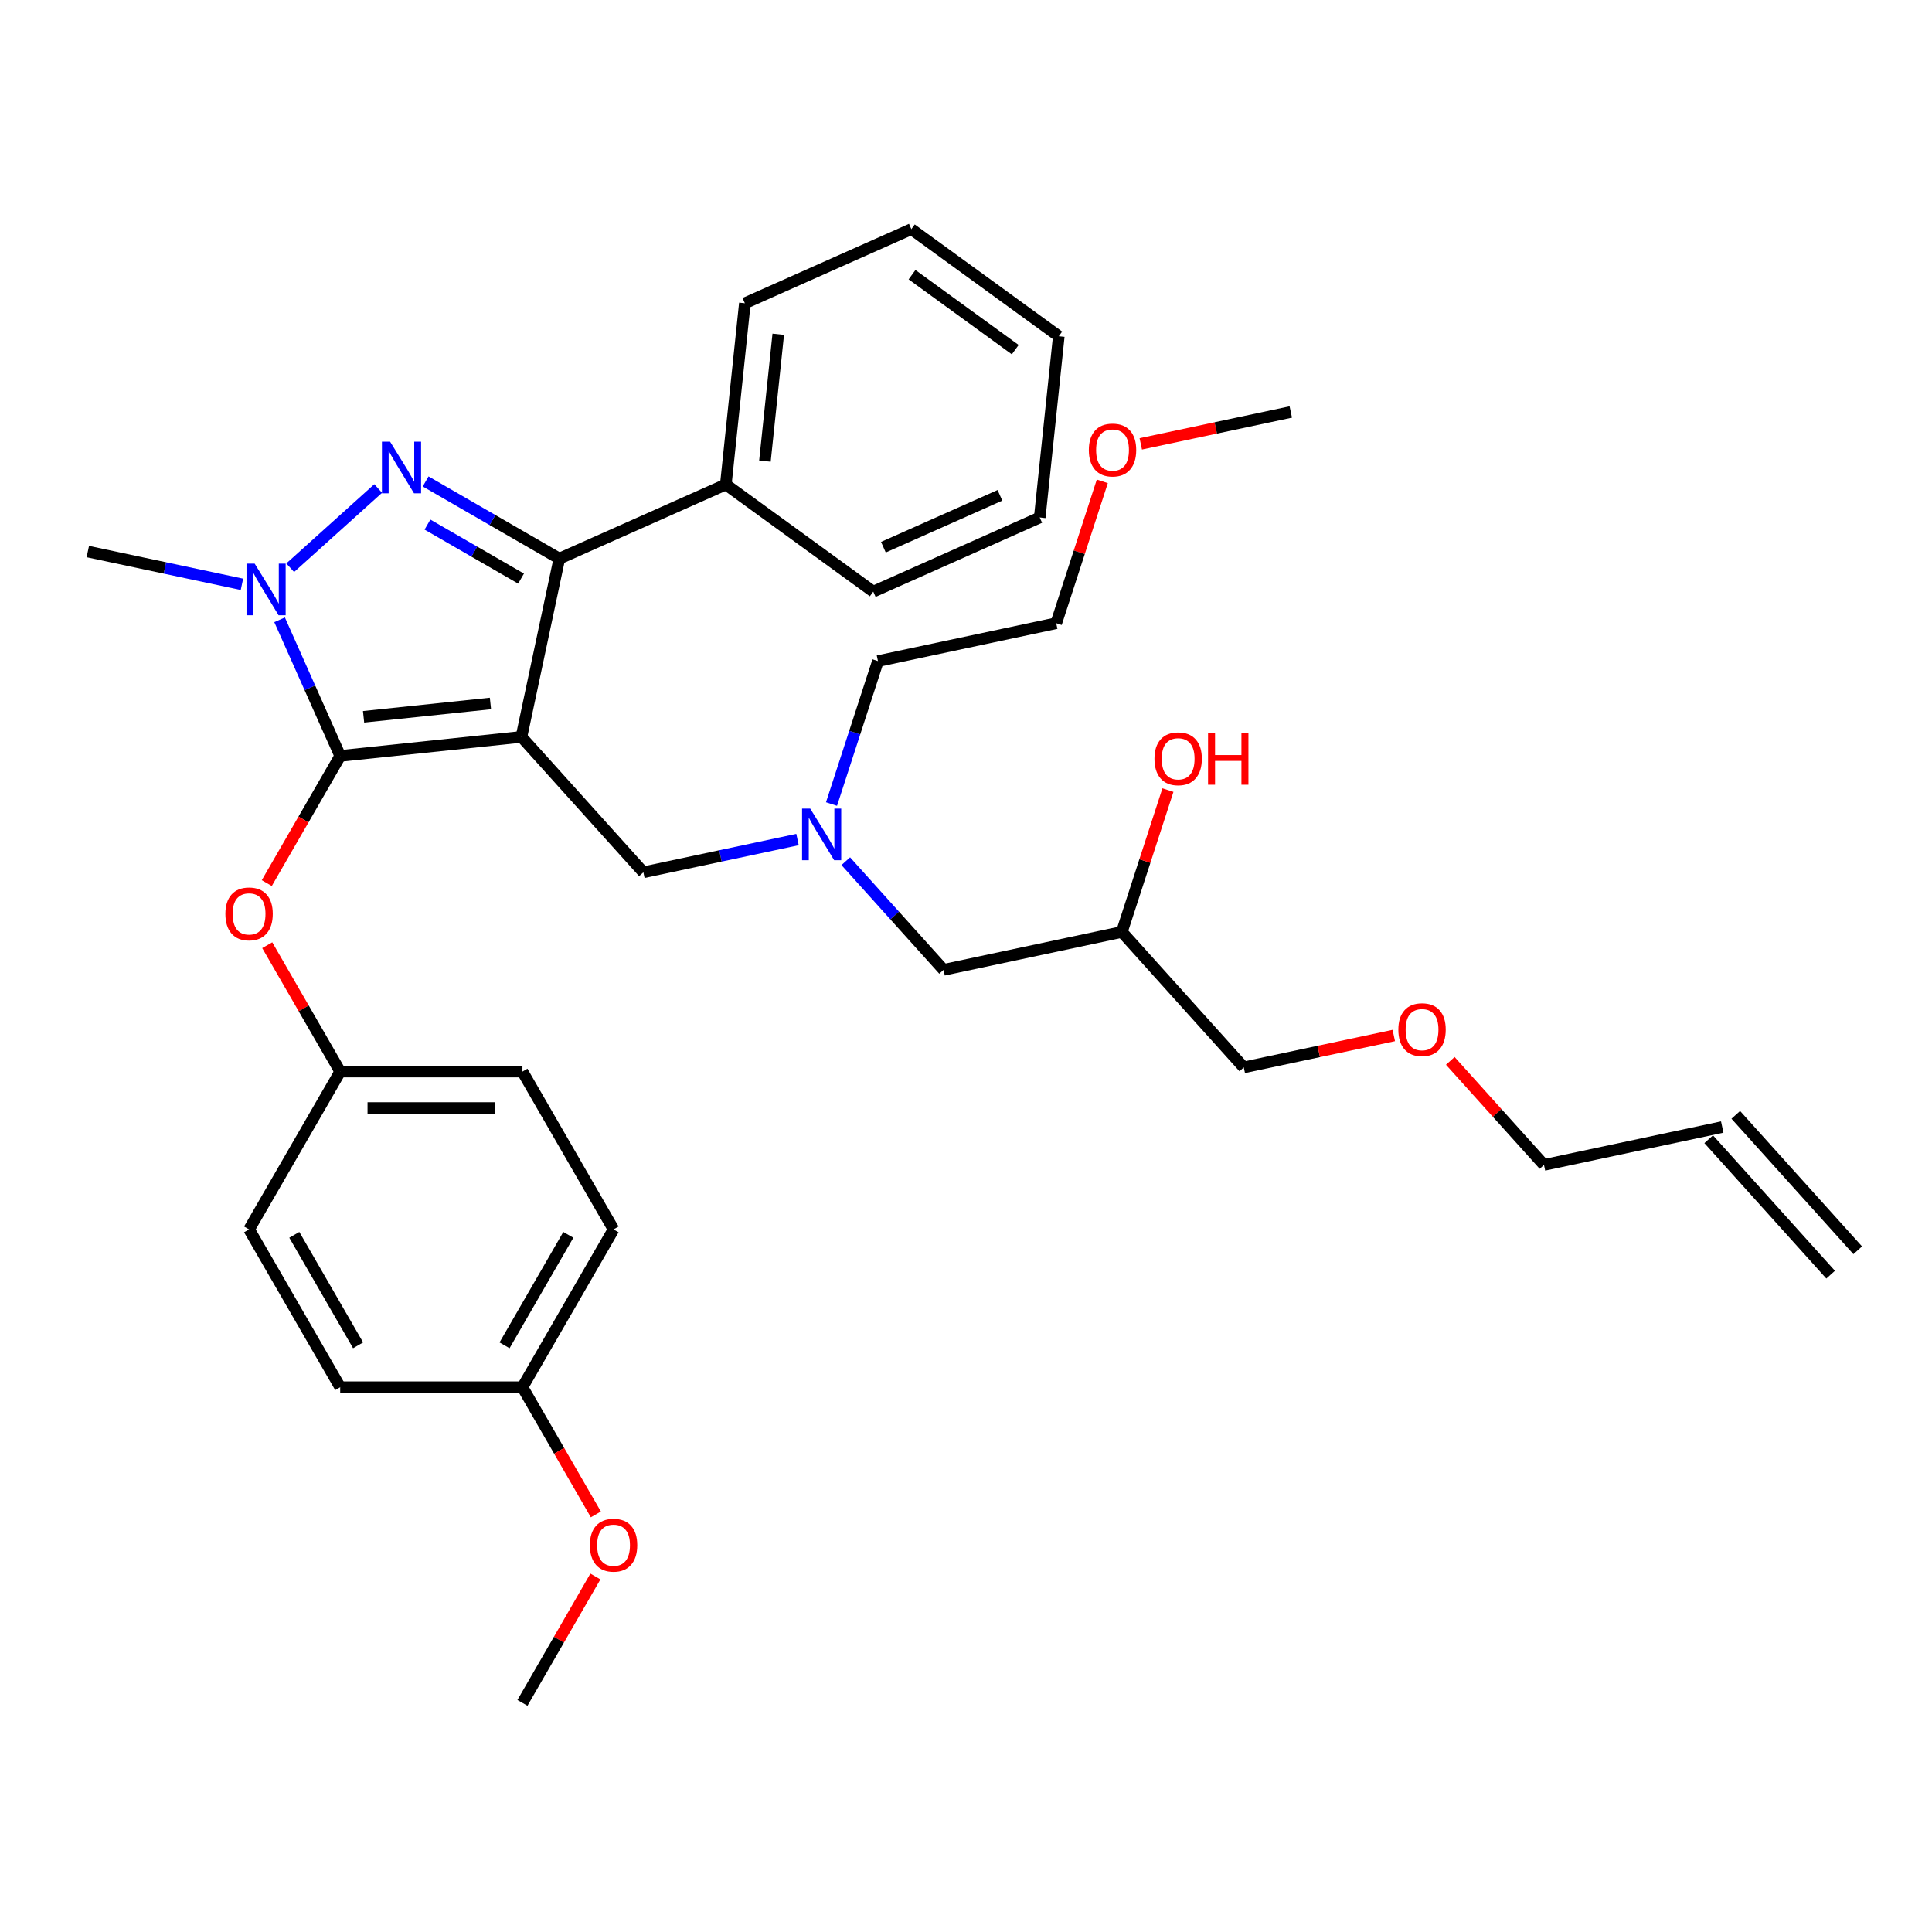 <?xml version='1.0' encoding='iso-8859-1'?>
<svg version='1.1' baseProfile='full'
              xmlns='http://www.w3.org/2000/svg'
                      xmlns:rdkit='http://www.rdkit.org/xml'
                      xmlns:xlink='http://www.w3.org/1999/xlink'
                  xml:space='preserve'
width='1000px' height='1000px' viewBox='0 0 1000 1000'>
<!-- END OF HEADER -->
<rect style='opacity:1.0;fill:#FFFFFF;stroke:none' width='1000' height='1000' x='0' y='0'> </rect>
<path class='bond-0' d='M 430.386,416.178 L 442.407,379.18' style='fill:none;fill-rule:evenodd;stroke:#0000FF;stroke-width:6px;stroke-linecap:butt;stroke-linejoin:miter;stroke-opacity:1' />
<path class='bond-0' d='M 442.407,379.18 L 454.428,342.182' style='fill:none;fill-rule:evenodd;stroke:#000000;stroke-width:6px;stroke-linecap:butt;stroke-linejoin:miter;stroke-opacity:1' />
<path class='bond-1' d='M 437.769,445.763 L 463.083,473.877' style='fill:none;fill-rule:evenodd;stroke:#0000FF;stroke-width:6px;stroke-linecap:butt;stroke-linejoin:miter;stroke-opacity:1' />
<path class='bond-1' d='M 463.083,473.877 L 488.397,501.991' style='fill:none;fill-rule:evenodd;stroke:#000000;stroke-width:6px;stroke-linecap:butt;stroke-linejoin:miter;stroke-opacity:1' />
<path class='bond-2' d='M 412.791,434.547 L 372.902,443.026' style='fill:none;fill-rule:evenodd;stroke:#0000FF;stroke-width:6px;stroke-linecap:butt;stroke-linejoin:miter;stroke-opacity:1' />
<path class='bond-2' d='M 372.902,443.026 L 333.014,451.504' style='fill:none;fill-rule:evenodd;stroke:#000000;stroke-width:6px;stroke-linecap:butt;stroke-linejoin:miter;stroke-opacity:1' />
<path class='bond-3' d='M 488.397,501.991 L 580.663,482.379' style='fill:none;fill-rule:evenodd;stroke:#000000;stroke-width:6px;stroke-linecap:butt;stroke-linejoin:miter;stroke-opacity:1' />
<path class='bond-4' d='M 580.663,482.379 L 592.592,445.665' style='fill:none;fill-rule:evenodd;stroke:#000000;stroke-width:6px;stroke-linecap:butt;stroke-linejoin:miter;stroke-opacity:1' />
<path class='bond-4' d='M 592.592,445.665 L 604.521,408.95' style='fill:none;fill-rule:evenodd;stroke:#FF0000;stroke-width:6px;stroke-linecap:butt;stroke-linejoin:miter;stroke-opacity:1' />
<path class='bond-5' d='M 580.663,482.379 L 643.78,552.478' style='fill:none;fill-rule:evenodd;stroke:#000000;stroke-width:6px;stroke-linecap:butt;stroke-linejoin:miter;stroke-opacity:1' />
<path class='bond-6' d='M 643.78,552.478 L 682.602,544.226' style='fill:none;fill-rule:evenodd;stroke:#000000;stroke-width:6px;stroke-linecap:butt;stroke-linejoin:miter;stroke-opacity:1' />
<path class='bond-6' d='M 682.602,544.226 L 721.425,535.974' style='fill:none;fill-rule:evenodd;stroke:#FF0000;stroke-width:6px;stroke-linecap:butt;stroke-linejoin:miter;stroke-opacity:1' />
<path class='bond-7' d='M 750.666,549.104 L 774.914,576.035' style='fill:none;fill-rule:evenodd;stroke:#FF0000;stroke-width:6px;stroke-linecap:butt;stroke-linejoin:miter;stroke-opacity:1' />
<path class='bond-7' d='M 774.914,576.035 L 799.163,602.965' style='fill:none;fill-rule:evenodd;stroke:#000000;stroke-width:6px;stroke-linecap:butt;stroke-linejoin:miter;stroke-opacity:1' />
<path class='bond-8' d='M 799.163,602.965 L 891.428,583.353' style='fill:none;fill-rule:evenodd;stroke:#000000;stroke-width:6px;stroke-linecap:butt;stroke-linejoin:miter;stroke-opacity:1' />
<path class='bond-9' d='M 333.014,451.504 L 269.897,381.406' style='fill:none;fill-rule:evenodd;stroke:#000000;stroke-width:6px;stroke-linecap:butt;stroke-linejoin:miter;stroke-opacity:1' />
<path class='bond-10' d='M 144.717,320.808 L 160.402,356.037' style='fill:none;fill-rule:evenodd;stroke:#0000FF;stroke-width:6px;stroke-linecap:butt;stroke-linejoin:miter;stroke-opacity:1' />
<path class='bond-10' d='M 160.402,356.037 L 176.087,391.265' style='fill:none;fill-rule:evenodd;stroke:#000000;stroke-width:6px;stroke-linecap:butt;stroke-linejoin:miter;stroke-opacity:1' />
<path class='bond-11' d='M 150.209,293.848 L 195.75,252.843' style='fill:none;fill-rule:evenodd;stroke:#0000FF;stroke-width:6px;stroke-linecap:butt;stroke-linejoin:miter;stroke-opacity:1' />
<path class='bond-12' d='M 125.231,302.439 L 85.343,293.96' style='fill:none;fill-rule:evenodd;stroke:#0000FF;stroke-width:6px;stroke-linecap:butt;stroke-linejoin:miter;stroke-opacity:1' />
<path class='bond-12' d='M 85.343,293.96 L 45.455,285.482' style='fill:none;fill-rule:evenodd;stroke:#000000;stroke-width:6px;stroke-linecap:butt;stroke-linejoin:miter;stroke-opacity:1' />
<path class='bond-13' d='M 176.087,391.265 L 157.085,424.177' style='fill:none;fill-rule:evenodd;stroke:#000000;stroke-width:6px;stroke-linecap:butt;stroke-linejoin:miter;stroke-opacity:1' />
<path class='bond-13' d='M 157.085,424.177 L 138.083,457.089' style='fill:none;fill-rule:evenodd;stroke:#FF0000;stroke-width:6px;stroke-linecap:butt;stroke-linejoin:miter;stroke-opacity:1' />
<path class='bond-14' d='M 176.087,391.265 L 269.897,381.406' style='fill:none;fill-rule:evenodd;stroke:#000000;stroke-width:6px;stroke-linecap:butt;stroke-linejoin:miter;stroke-opacity:1' />
<path class='bond-14' d='M 188.186,371.024 L 253.853,364.122' style='fill:none;fill-rule:evenodd;stroke:#000000;stroke-width:6px;stroke-linecap:butt;stroke-linejoin:miter;stroke-opacity:1' />
<path class='bond-15' d='M 269.897,381.406 L 289.509,289.14' style='fill:none;fill-rule:evenodd;stroke:#000000;stroke-width:6px;stroke-linecap:butt;stroke-linejoin:miter;stroke-opacity:1' />
<path class='bond-16' d='M 289.509,289.14 L 375.681,250.774' style='fill:none;fill-rule:evenodd;stroke:#000000;stroke-width:6px;stroke-linecap:butt;stroke-linejoin:miter;stroke-opacity:1' />
<path class='bond-17' d='M 289.509,289.14 L 254.908,269.163' style='fill:none;fill-rule:evenodd;stroke:#000000;stroke-width:6px;stroke-linecap:butt;stroke-linejoin:miter;stroke-opacity:1' />
<path class='bond-17' d='M 254.908,269.163 L 220.308,249.187' style='fill:none;fill-rule:evenodd;stroke:#0000FF;stroke-width:6px;stroke-linecap:butt;stroke-linejoin:miter;stroke-opacity:1' />
<path class='bond-17' d='M 269.696,299.485 L 245.476,285.501' style='fill:none;fill-rule:evenodd;stroke:#000000;stroke-width:6px;stroke-linecap:butt;stroke-linejoin:miter;stroke-opacity:1' />
<path class='bond-17' d='M 245.476,285.501 L 221.255,271.518' style='fill:none;fill-rule:evenodd;stroke:#0000FF;stroke-width:6px;stroke-linecap:butt;stroke-linejoin:miter;stroke-opacity:1' />
<path class='bond-18' d='M 570.553,249.141 L 558.624,285.856' style='fill:none;fill-rule:evenodd;stroke:#FF0000;stroke-width:6px;stroke-linecap:butt;stroke-linejoin:miter;stroke-opacity:1' />
<path class='bond-18' d='M 558.624,285.856 L 546.694,322.57' style='fill:none;fill-rule:evenodd;stroke:#000000;stroke-width:6px;stroke-linecap:butt;stroke-linejoin:miter;stroke-opacity:1' />
<path class='bond-19' d='M 590.464,229.752 L 629.286,221.5' style='fill:none;fill-rule:evenodd;stroke:#FF0000;stroke-width:6px;stroke-linecap:butt;stroke-linejoin:miter;stroke-opacity:1' />
<path class='bond-19' d='M 629.286,221.5 L 668.109,213.248' style='fill:none;fill-rule:evenodd;stroke:#000000;stroke-width:6px;stroke-linecap:butt;stroke-linejoin:miter;stroke-opacity:1' />
<path class='bond-20' d='M 454.428,342.182 L 546.694,322.57' style='fill:none;fill-rule:evenodd;stroke:#000000;stroke-width:6px;stroke-linecap:butt;stroke-linejoin:miter;stroke-opacity:1' />
<path class='bond-21' d='M 138.323,489.236 L 157.205,521.94' style='fill:none;fill-rule:evenodd;stroke:#FF0000;stroke-width:6px;stroke-linecap:butt;stroke-linejoin:miter;stroke-opacity:1' />
<path class='bond-21' d='M 157.205,521.94 L 176.087,554.645' style='fill:none;fill-rule:evenodd;stroke:#000000;stroke-width:6px;stroke-linecap:butt;stroke-linejoin:miter;stroke-opacity:1' />
<path class='bond-22' d='M 317.577,636.334 L 270.414,718.024' style='fill:none;fill-rule:evenodd;stroke:#000000;stroke-width:6px;stroke-linecap:butt;stroke-linejoin:miter;stroke-opacity:1' />
<path class='bond-22' d='M 294.165,639.155 L 261.15,696.338' style='fill:none;fill-rule:evenodd;stroke:#000000;stroke-width:6px;stroke-linecap:butt;stroke-linejoin:miter;stroke-opacity:1' />
<path class='bond-23' d='M 317.577,636.334 L 270.414,554.645' style='fill:none;fill-rule:evenodd;stroke:#000000;stroke-width:6px;stroke-linecap:butt;stroke-linejoin:miter;stroke-opacity:1' />
<path class='bond-24' d='M 270.414,718.024 L 176.087,718.024' style='fill:none;fill-rule:evenodd;stroke:#000000;stroke-width:6px;stroke-linecap:butt;stroke-linejoin:miter;stroke-opacity:1' />
<path class='bond-25' d='M 270.414,718.024 L 289.415,750.936' style='fill:none;fill-rule:evenodd;stroke:#000000;stroke-width:6px;stroke-linecap:butt;stroke-linejoin:miter;stroke-opacity:1' />
<path class='bond-25' d='M 289.415,750.936 L 308.417,783.848' style='fill:none;fill-rule:evenodd;stroke:#FF0000;stroke-width:6px;stroke-linecap:butt;stroke-linejoin:miter;stroke-opacity:1' />
<path class='bond-26' d='M 176.087,718.024 L 128.923,636.334' style='fill:none;fill-rule:evenodd;stroke:#000000;stroke-width:6px;stroke-linecap:butt;stroke-linejoin:miter;stroke-opacity:1' />
<path class='bond-26' d='M 185.35,696.338 L 152.336,639.155' style='fill:none;fill-rule:evenodd;stroke:#000000;stroke-width:6px;stroke-linecap:butt;stroke-linejoin:miter;stroke-opacity:1' />
<path class='bond-27' d='M 375.681,250.774 L 385.54,156.963' style='fill:none;fill-rule:evenodd;stroke:#000000;stroke-width:6px;stroke-linecap:butt;stroke-linejoin:miter;stroke-opacity:1' />
<path class='bond-27' d='M 395.922,238.674 L 402.824,173.007' style='fill:none;fill-rule:evenodd;stroke:#000000;stroke-width:6px;stroke-linecap:butt;stroke-linejoin:miter;stroke-opacity:1' />
<path class='bond-28' d='M 375.681,250.774 L 451.993,306.218' style='fill:none;fill-rule:evenodd;stroke:#000000;stroke-width:6px;stroke-linecap:butt;stroke-linejoin:miter;stroke-opacity:1' />
<path class='bond-29' d='M 385.54,156.963 L 471.712,118.597' style='fill:none;fill-rule:evenodd;stroke:#000000;stroke-width:6px;stroke-linecap:butt;stroke-linejoin:miter;stroke-opacity:1' />
<path class='bond-30' d='M 471.712,118.597 L 548.025,174.041' style='fill:none;fill-rule:evenodd;stroke:#000000;stroke-width:6px;stroke-linecap:butt;stroke-linejoin:miter;stroke-opacity:1' />
<path class='bond-30' d='M 472.071,142.176 L 525.489,180.987' style='fill:none;fill-rule:evenodd;stroke:#000000;stroke-width:6px;stroke-linecap:butt;stroke-linejoin:miter;stroke-opacity:1' />
<path class='bond-31' d='M 548.025,174.041 L 538.165,267.851' style='fill:none;fill-rule:evenodd;stroke:#000000;stroke-width:6px;stroke-linecap:butt;stroke-linejoin:miter;stroke-opacity:1' />
<path class='bond-32' d='M 538.165,267.851 L 451.993,306.218' style='fill:none;fill-rule:evenodd;stroke:#000000;stroke-width:6px;stroke-linecap:butt;stroke-linejoin:miter;stroke-opacity:1' />
<path class='bond-32' d='M 517.566,256.372 L 457.245,283.228' style='fill:none;fill-rule:evenodd;stroke:#000000;stroke-width:6px;stroke-linecap:butt;stroke-linejoin:miter;stroke-opacity:1' />
<path class='bond-33' d='M 128.923,636.334 L 176.087,554.645' style='fill:none;fill-rule:evenodd;stroke:#000000;stroke-width:6px;stroke-linecap:butt;stroke-linejoin:miter;stroke-opacity:1' />
<path class='bond-34' d='M 176.087,554.645 L 270.414,554.645' style='fill:none;fill-rule:evenodd;stroke:#000000;stroke-width:6px;stroke-linecap:butt;stroke-linejoin:miter;stroke-opacity:1' />
<path class='bond-34' d='M 190.236,573.51 L 256.265,573.51' style='fill:none;fill-rule:evenodd;stroke:#000000;stroke-width:6px;stroke-linecap:butt;stroke-linejoin:miter;stroke-opacity:1' />
<path class='bond-35' d='M 308.177,815.994 L 289.295,848.699' style='fill:none;fill-rule:evenodd;stroke:#FF0000;stroke-width:6px;stroke-linecap:butt;stroke-linejoin:miter;stroke-opacity:1' />
<path class='bond-35' d='M 289.295,848.699 L 270.414,881.403' style='fill:none;fill-rule:evenodd;stroke:#000000;stroke-width:6px;stroke-linecap:butt;stroke-linejoin:miter;stroke-opacity:1' />
<path class='bond-36' d='M 884.418,589.665 L 947.536,659.764' style='fill:none;fill-rule:evenodd;stroke:#000000;stroke-width:6px;stroke-linecap:butt;stroke-linejoin:miter;stroke-opacity:1' />
<path class='bond-36' d='M 898.438,577.042 L 961.555,647.14' style='fill:none;fill-rule:evenodd;stroke:#000000;stroke-width:6px;stroke-linecap:butt;stroke-linejoin:miter;stroke-opacity:1' />
<path  class='atom-0' d='M 419.375 418.536
L 428.128 432.685
Q 428.996 434.081, 430.392 436.609
Q 431.788 439.137, 431.864 439.288
L 431.864 418.536
L 435.41 418.536
L 435.41 445.249
L 431.751 445.249
L 422.356 429.78
Q 421.261 427.968, 420.092 425.893
Q 418.96 423.818, 418.62 423.177
L 418.62 445.249
L 415.149 445.249
L 415.149 418.536
L 419.375 418.536
' fill='#0000FF'/>
<path  class='atom-4' d='M 597.549 392.745
Q 597.549 386.33, 600.718 382.746
Q 603.888 379.161, 609.811 379.161
Q 615.735 379.161, 618.904 382.746
Q 622.074 386.33, 622.074 392.745
Q 622.074 399.234, 618.867 402.932
Q 615.66 406.592, 609.811 406.592
Q 603.925 406.592, 600.718 402.932
Q 597.549 399.272, 597.549 392.745
M 609.811 403.573
Q 613.886 403.573, 616.075 400.857
Q 618.301 398.102, 618.301 392.745
Q 618.301 387.5, 616.075 384.859
Q 613.886 382.18, 609.811 382.18
Q 605.736 382.18, 603.51 384.821
Q 601.322 387.462, 601.322 392.745
Q 601.322 398.14, 603.51 400.857
Q 605.736 403.573, 609.811 403.573
' fill='#FF0000'/>
<path  class='atom-4' d='M 625.281 379.463
L 628.903 379.463
L 628.903 390.82
L 642.562 390.82
L 642.562 379.463
L 646.184 379.463
L 646.184 406.177
L 642.562 406.177
L 642.562 393.839
L 628.903 393.839
L 628.903 406.177
L 625.281 406.177
L 625.281 379.463
' fill='#FF0000'/>
<path  class='atom-5' d='M 723.783 532.942
Q 723.783 526.528, 726.952 522.943
Q 730.122 519.359, 736.045 519.359
Q 741.969 519.359, 745.139 522.943
Q 748.308 526.528, 748.308 532.942
Q 748.308 539.432, 745.101 543.129
Q 741.894 546.789, 736.045 546.789
Q 730.159 546.789, 726.952 543.129
Q 723.783 539.469, 723.783 532.942
M 736.045 543.771
Q 740.12 543.771, 742.309 541.054
Q 744.535 538.3, 744.535 532.942
Q 744.535 527.697, 742.309 525.056
Q 740.12 522.377, 736.045 522.377
Q 731.971 522.377, 729.744 525.018
Q 727.556 527.66, 727.556 532.942
Q 727.556 538.337, 729.744 541.054
Q 731.971 543.771, 736.045 543.771
' fill='#FF0000'/>
<path  class='atom-8' d='M 131.815 291.737
L 140.569 305.886
Q 141.437 307.282, 142.833 309.81
Q 144.229 312.338, 144.304 312.489
L 144.304 291.737
L 147.851 291.737
L 147.851 318.45
L 144.191 318.45
L 134.796 302.98
Q 133.702 301.169, 132.532 299.094
Q 131.4 297.019, 131.061 296.378
L 131.061 318.45
L 127.59 318.45
L 127.59 291.737
L 131.815 291.737
' fill='#0000FF'/>
<path  class='atom-12' d='M 201.914 228.62
L 210.668 242.769
Q 211.535 244.165, 212.931 246.693
Q 214.328 249.221, 214.403 249.371
L 214.403 228.62
L 217.95 228.62
L 217.95 255.333
L 214.29 255.333
L 204.895 239.863
Q 203.801 238.052, 202.631 235.977
Q 201.499 233.902, 201.159 233.26
L 201.159 255.333
L 197.688 255.333
L 197.688 228.62
L 201.914 228.62
' fill='#0000FF'/>
<path  class='atom-13' d='M 563.58 232.936
Q 563.58 226.521, 566.75 222.937
Q 569.919 219.352, 575.843 219.352
Q 581.767 219.352, 584.936 222.937
Q 588.105 226.521, 588.105 232.936
Q 588.105 239.425, 584.898 243.123
Q 581.691 246.783, 575.843 246.783
Q 569.957 246.783, 566.75 243.123
Q 563.58 239.463, 563.58 232.936
M 575.843 243.764
Q 579.918 243.764, 582.106 241.048
Q 584.332 238.293, 584.332 232.936
Q 584.332 227.691, 582.106 225.05
Q 579.918 222.371, 575.843 222.371
Q 571.768 222.371, 569.542 225.012
Q 567.353 227.653, 567.353 232.936
Q 567.353 238.331, 569.542 241.048
Q 571.768 243.764, 575.843 243.764
' fill='#FF0000'/>
<path  class='atom-17' d='M 116.661 473.03
Q 116.661 466.616, 119.83 463.032
Q 122.999 459.447, 128.923 459.447
Q 134.847 459.447, 138.016 463.032
Q 141.186 466.616, 141.186 473.03
Q 141.186 479.52, 137.978 483.218
Q 134.771 486.878, 128.923 486.878
Q 123.037 486.878, 119.83 483.218
Q 116.661 479.558, 116.661 473.03
M 128.923 483.859
Q 132.998 483.859, 135.186 481.143
Q 137.412 478.388, 137.412 473.03
Q 137.412 467.786, 135.186 465.145
Q 132.998 462.466, 128.923 462.466
Q 124.848 462.466, 122.622 465.107
Q 120.434 467.748, 120.434 473.03
Q 120.434 478.426, 122.622 481.143
Q 124.848 483.859, 128.923 483.859
' fill='#FF0000'/>
<path  class='atom-31' d='M 305.315 799.789
Q 305.315 793.375, 308.484 789.79
Q 311.653 786.206, 317.577 786.206
Q 323.501 786.206, 326.67 789.79
Q 329.84 793.375, 329.84 799.789
Q 329.84 806.279, 326.633 809.976
Q 323.425 813.636, 317.577 813.636
Q 311.691 813.636, 308.484 809.976
Q 305.315 806.316, 305.315 799.789
M 317.577 810.618
Q 321.652 810.618, 323.84 807.901
Q 326.067 805.147, 326.067 799.789
Q 326.067 794.544, 323.84 791.903
Q 321.652 789.224, 317.577 789.224
Q 313.502 789.224, 311.276 791.865
Q 309.088 794.507, 309.088 799.789
Q 309.088 805.184, 311.276 807.901
Q 313.502 810.618, 317.577 810.618
' fill='#FF0000'/>
</svg>
